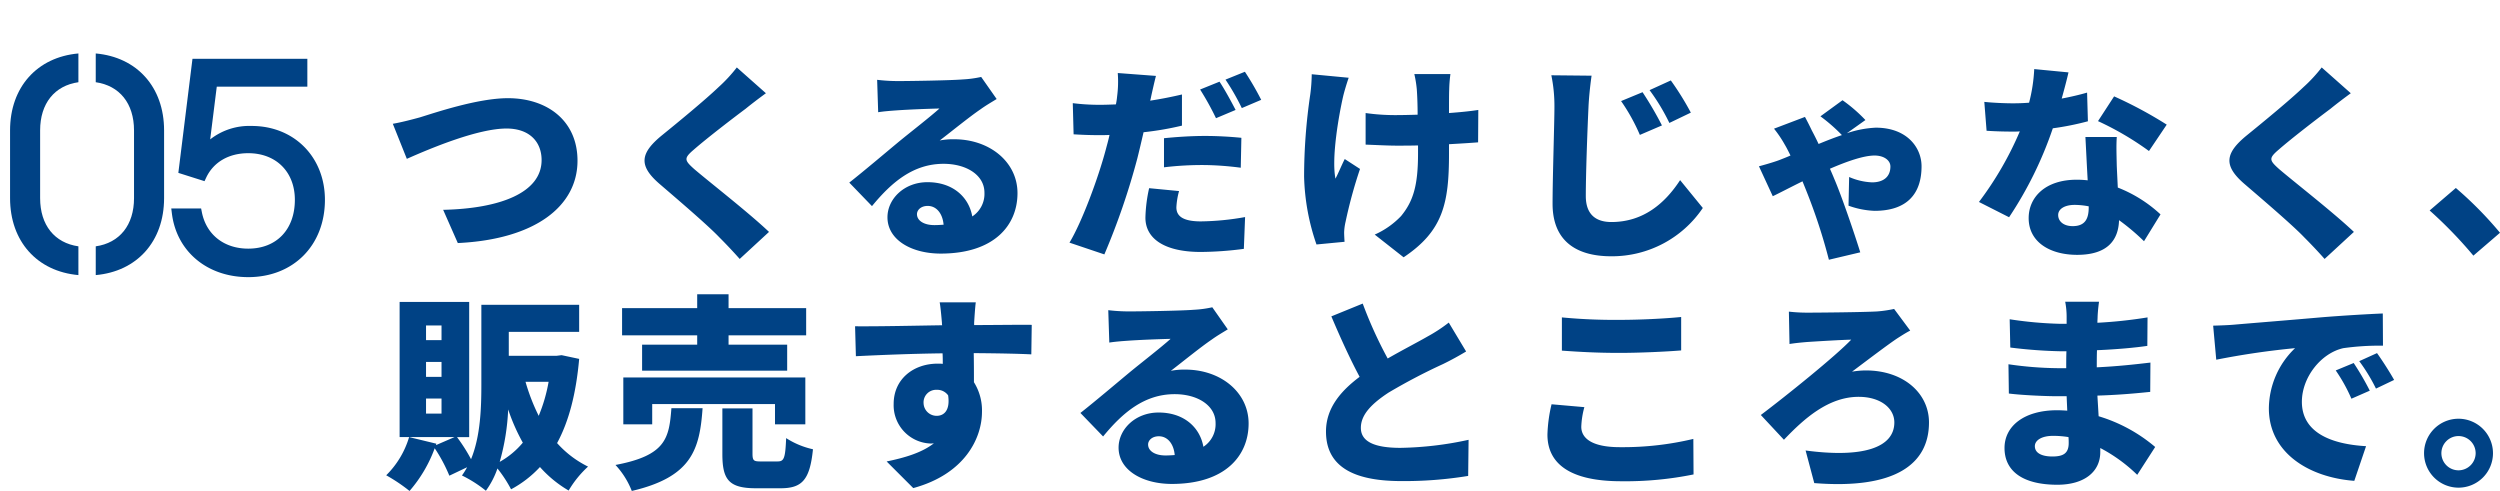 <svg xmlns="http://www.w3.org/2000/svg" xmlns:xlink="http://www.w3.org/1999/xlink" width="520.922" height="102.3" viewBox="0 0 520.922 102.3">
  <defs>
    <clipPath id="clip-path">
      <rect id="長方形_732" data-name="長方形 732" width="70" height="70" fill="none"/>
    </clipPath>
  </defs>
  <g id="グループ_1135" data-name="グループ 1135" transform="translate(3126 321)">
    <g id="グループ_1010" data-name="グループ 1010" transform="translate(-3126 -321)">
      <g id="グループ_1003" data-name="グループ 1003" clip-path="url(#clip-path)">
        <path id="パス_2378" data-name="パス 2378" d="M18.7,63.852c-4.963-.713-7.976-4.417-7.976-10.038V39.693c0-5.621,3.014-9.324,7.976-10.038V23.663c-8.591.764-14.24,7.011-14.24,16.03V53.814c0,9.018,5.649,15.266,14.24,16.03Z" transform="translate(-2.363 -12.524)" fill="#004285"/>
        <path id="パス_2379" data-name="パス 2379" d="M42.381,23.663v5.992c4.963.713,7.976,4.417,7.976,10.038V53.814c0,5.621-3.013,9.325-7.976,10.038v5.992c8.591-.764,14.24-7.012,14.24-16.03V39.693c0-9.018-5.648-15.266-14.24-16.03" transform="translate(-22.431 -12.524)" fill="#004285"/>
        <path id="パス_2380" data-name="パス 2380" d="M92.567,40.024a13.2,13.2,0,0,0-8.649,2.8l1.373-10.985h18.874V26.033H80.228L77.284,49.8l5.453,1.727.351-.745c1.524-3.23,4.716-5.083,8.759-5.083,5.811,0,9.716,3.9,9.716,9.715,0,6.18-3.813,10.173-9.716,10.173-5.037,0-8.741-2.916-9.667-7.609l-.15-.759H75.81l.132,1.058c.99,7.923,7.383,13.247,15.906,13.247,9.408,0,15.979-6.624,15.979-16.11,0-8.917-6.418-15.39-15.259-15.39" transform="translate(-40.123 -13.778)" fill="#004285"/>
      </g>
    </g>
    <path id="パス_2755" data-name="パス 2755" d="M1.849-24.209,4.773-16.9C9.89-19.178,19.608-23.22,25.542-23.22c4.816,0,7.31,2.8,7.31,6.579,0,6.794-8.643,10.1-20.511,10.363L15.394.645c16.211-.774,24.94-7.74,24.94-17.157,0-8.385-6.364-13.029-14.491-13.029-6.321,0-15.265,3.053-18.361,4C5.934-25.112,3.44-24.467,1.849-24.209Zm77.744-6.364L73.53-35.948a31.193,31.193,0,0,1-3.784,4.085c-2.881,2.752-8.428,7.31-11.868,10.1-4.558,3.741-4.816,6.321-.43,10.1C61.361-8.3,67.553-3.01,69.918-.516,71.337.9,72.756,2.408,74.132,3.956l6.106-5.633c-4.3-4.085-12.771-10.664-15.609-13.115-2.064-1.849-2.15-2.236-.043-4.042,2.709-2.365,8.084-6.493,10.793-8.514C76.54-28.294,78-29.412,79.593-30.573Zm31.476,25.2c0-.86.817-1.72,2.236-1.72,1.806,0,3.1,1.548,3.311,3.913-.6.043-1.247.086-1.935.086C112.488-3.1,111.069-4.042,111.069-5.375Zm-8.3-27.993.215,6.751c1.032-.172,2.58-.3,3.87-.387,2.322-.172,6.751-.344,8.9-.387-2.064,1.849-6.063,4.945-8.471,6.923-2.537,2.107-7.568,6.364-10.32,8.514l4.73,4.9c4.128-5.031,8.643-8.815,14.921-8.815,4.73,0,8.514,2.322,8.514,6.02A5.615,5.615,0,0,1,122.593-4.9c-.731-4.085-4.085-7.138-9.331-7.138-4.9,0-8.342,3.526-8.342,7.31,0,4.73,5.031,7.568,11.094,7.568,11.137,0,16-5.891,16-12.6,0-6.493-5.8-11.223-13.2-11.223a14.735,14.735,0,0,0-3.01.258c2.365-1.806,6.149-4.9,8.557-6.536,1.075-.774,2.193-1.419,3.311-2.107l-3.225-4.6a22.688,22.688,0,0,1-3.827.516c-2.537.215-11.137.344-13.459.344A36.431,36.431,0,0,1,102.77-33.368Zm62.909,23.177-6.235-.6a31.1,31.1,0,0,0-.774,6.149c0,4.386,4,7.138,11.524,7.138a70.646,70.646,0,0,0,8.987-.645l.258-6.622a55.418,55.418,0,0,1-9.2.9c-3.784,0-5.117-1.118-5.117-2.924A15.467,15.467,0,0,1,165.679-10.191Zm-4.816-23.994-7.955-.6a23.6,23.6,0,0,1-.129,4.816,15.255,15.255,0,0,1-.258,1.72c-1.161.043-2.279.086-3.44.086a44.475,44.475,0,0,1-5.547-.344l.172,6.493c1.462.086,3.1.172,5.332.172.688,0,1.419,0,2.15-.043-.215,1.032-.516,2.064-.774,3.053C148.823-12.857,145.426-3.7,142.846.559l7.267,2.451a146.448,146.448,0,0,0,6.88-20.038c.43-1.72.86-3.569,1.29-5.418a63.177,63.177,0,0,0,8-1.376v-6.493c-2.193.516-4.386.946-6.622,1.29a5.863,5.863,0,0,0,.172-.731C160.046-30.745,160.519-32.852,160.863-34.185ZM162.54-21.2v6.063a66.414,66.414,0,0,1,8.514-.473,63.351,63.351,0,0,1,7.482.559l.129-6.235c-2.623-.258-5.2-.387-7.611-.387C168.216-21.672,165.034-21.457,162.54-21.2Zm11.567-11.782-4.042,1.634a58.254,58.254,0,0,1,3.311,5.977l4.085-1.72C176.687-28.6,175.182-31.39,174.107-32.981Zm5.289-2.064-4.042,1.634a47.965,47.965,0,0,1,3.4,5.934l4.042-1.72A61.375,61.375,0,0,0,179.4-35.045Zm42.828.473H214.7a23.442,23.442,0,0,1,.516,3.182c.086,1.161.172,3.139.172,5.289-1.548.043-3.1.086-4.558.086a43.585,43.585,0,0,1-6.278-.43v6.579c2.279.086,4.687.215,6.45.215,1.462,0,2.967,0,4.472-.043v1.677c0,6.665-.989,9.933-3.526,13.029a17.229,17.229,0,0,1-5.5,3.87l6.02,4.73c8.256-5.5,9.46-11.309,9.46-21.586v-1.978c2.322-.129,4.429-.258,6.063-.387l.043-6.751c-1.634.258-3.784.473-6.106.645,0-2.15,0-4.085.043-4.945A27.94,27.94,0,0,1,222.224-34.572Zm-21.2.774-7.7-.731a34.632,34.632,0,0,1-.3,4.171,117.122,117.122,0,0,0-1.29,17.2,46.415,46.415,0,0,0,2.58,14.1l5.848-.559c-.043-.688-.086-1.505-.086-1.978a11.523,11.523,0,0,1,.3-2.193,96.742,96.742,0,0,1,3.01-11.008l-3.182-2.064c-.645,1.247-1.376,3.053-1.935,4.085-.86-4.343.688-13.158,1.591-17.114C200.079-30.831,200.6-32.594,201.025-33.8Zm61.232,3.01-4.472,1.849a39.1,39.1,0,0,1,3.913,7.052l4.6-1.978A72.148,72.148,0,0,0,262.257-30.788Zm5.891-2.451-4.429,2.021a42.282,42.282,0,0,1,4.128,6.837l4.472-2.15A59.25,59.25,0,0,0,268.148-33.239Zm-16.512-.989-8.385-.086a31.74,31.74,0,0,1,.645,6.622c0,3.225-.387,14.749-.387,20.167C243.509,0,248.2,3.4,255.721,3.4A22.829,22.829,0,0,0,274.813-6.665l-4.73-5.8c-3.139,4.816-7.654,8.729-14.319,8.729-2.924,0-5.332-1.29-5.332-5.418,0-4.73.344-14.018.559-18.533C251.077-29.584,251.335-32.164,251.636-34.228Zm34.873,18.877,2.881,6.235c1.032-.473,3.4-1.72,6.192-3.1.3.731.559,1.376.817,2.021a116.524,116.524,0,0,1,4.687,14.319l6.536-1.548c-1.2-3.87-3.913-11.825-5.418-15.308-.258-.645-.559-1.333-.9-2.107,3.569-1.548,7.052-2.752,9.288-2.752,2.021,0,3.311,1.032,3.311,2.279,0,2.193-1.505,3.311-3.827,3.311a13.259,13.259,0,0,1-4.773-1.118l-.129,5.977a17.8,17.8,0,0,0,5.418,1.075c6.708,0,9.8-3.483,9.8-9.288,0-3.827-2.967-8.041-9.546-8.041a21.661,21.661,0,0,0-6.02,1.161l3.87-2.752a31.667,31.667,0,0,0-4.773-4.128l-4.6,3.354a34.7,34.7,0,0,1,4.472,3.913c-1.548.516-3.182,1.161-4.859,1.849-.516-1.118-1.032-2.107-1.419-2.838-.3-.645-.946-1.935-1.419-2.8l-6.45,2.451a23.641,23.641,0,0,1,2.236,3.311c.387.645.774,1.419,1.2,2.279-.774.344-1.548.645-2.322.946C290.207-16.426,288.315-15.824,286.509-15.351Zm64.5-19.565-7.138-.688A34.248,34.248,0,0,1,342.8-28.6q-1.677.129-3.354.129c-1.419,0-4-.086-5.977-.3l.473,6.02c1.978.129,3.741.172,5.547.172.473,0,.9,0,1.376-.043a69.248,69.248,0,0,1-8.514,14.706l6.278,3.182a79.086,79.086,0,0,0,9.116-18.533,58.674,58.674,0,0,0,7.31-1.462l-.172-5.977c-1.462.43-3.268.86-5.289,1.247C350.192-31.605,350.708-33.583,351.009-34.916ZM348.859-5.2c0-1.247,1.333-2.107,3.44-2.107a16.039,16.039,0,0,1,2.924.3v.215c0,2.408-.774,3.913-3.354,3.913C350.063-2.881,348.859-3.827,348.859-5.2Zm12.212-16.254h-6.536c.129,2.408.3,5.977.473,9.03a19.685,19.685,0,0,0-2.279-.129c-6.622,0-10.019,3.7-10.019,8,0,4.988,4.429,7.654,10.105,7.654,6.364,0,8.6-3.1,8.729-7.224a45.91,45.91,0,0,1,5.2,4.386l3.44-5.59a28,28,0,0,0-8.9-5.59c-.086-1.806-.172-3.483-.215-4.515C361.028-17.544,360.942-19.608,361.071-21.457Zm6.708,2.924,3.7-5.5a87.016,87.016,0,0,0-10.965-5.891l-3.354,5.16A62.5,62.5,0,0,1,367.779-18.533Zm42.054-12.04-6.063-5.375a31.2,31.2,0,0,1-3.784,4.085c-2.881,2.752-8.428,7.31-11.868,10.1-4.558,3.741-4.816,6.321-.43,10.1C391.6-8.3,397.793-3.01,400.158-.516,401.577.9,403,2.408,404.372,3.956l6.106-5.633c-4.3-4.085-12.771-10.664-15.609-13.115-2.064-1.849-2.15-2.236-.043-4.042,2.709-2.365,8.084-6.493,10.793-8.514C406.78-28.294,408.242-29.412,409.833-30.573ZM435.375,3.268,440.922-1.5a77.776,77.776,0,0,0-9.2-9.331l-5.461,4.687A89.881,89.881,0,0,1,435.375,3.268ZM24.123,46.237a46.716,46.716,0,0,0,1.763-10.922,40.594,40.594,0,0,0,3.053,6.923A17.211,17.211,0,0,1,24.123,46.237ZM34.314,29.553a33.458,33.458,0,0,1-2.064,7.095A41.183,41.183,0,0,1,29.5,29.553ZM12,20.867H8.772V17.814H12Zm0,7.654H8.772v-3.1H12Zm0,7.654H8.772V33.036H12ZM37.023,24.006l-1.032.129H26.015V19.147H40.678V13.514H20.3v16.6c0,4.816-.172,10.75-2.15,15.566a35.791,35.791,0,0,0-2.924-4.6h2.537V12.912H3.268V41.077H14.706l-3.87,1.677.086-.3L5.246,41.077A18.635,18.635,0,0,1,.473,49.032,35.509,35.509,0,0,1,5.332,52.3a28.34,28.34,0,0,0,5.246-8.9,32.728,32.728,0,0,1,3.053,5.719l3.7-1.763a14.345,14.345,0,0,1-1.075,1.72,25.9,25.9,0,0,1,4.988,3.182,17.573,17.573,0,0,0,2.408-4.644,26.69,26.69,0,0,1,2.838,4.343,22.977,22.977,0,0,0,6.02-4.644,24.445,24.445,0,0,0,5.977,4.9,21.647,21.647,0,0,1,4.042-4.988,21.216,21.216,0,0,1-6.45-4.9c2.451-4.515,3.956-10.277,4.6-17.544Zm28.251-2.193H53.793v5.418H84.022V21.813H71.81V19.878H87.978V14.2H71.81V11.321H65.274V14.2H49.622v5.676H65.274Zm22.532,16.6V28.65H49.88v9.761H55.9V34.2H81.485v4.214ZM59.9,35.057c-.473,6.235-1.118,9.847-11.653,11.825a17.144,17.144,0,0,1,3.4,5.418c12.47-2.924,14.147-8.6,14.749-17.243ZM78.475,46.151c-1.419,0-1.677-.172-1.677-1.634V35.1H70.52v9.5c0,5.332,1.333,7.138,7.009,7.138h5.117c4.472,0,6.106-1.72,6.751-8.127a17.07,17.07,0,0,1-5.59-2.322c-.172,4.171-.43,4.859-1.763,4.859ZM123.324,13H115.8c.129.645.3,2.236.473,4.3a1.928,1.928,0,0,0,.043.473c-5.547.086-13.158.258-18.146.215l.172,6.235c5.246-.258,11.61-.516,18.06-.6.043.731.043,1.462.043,2.193a8.635,8.635,0,0,0-1.075-.043c-4.988,0-9.159,3.182-9.159,8.385a7.98,7.98,0,0,0,7.611,8.256,4.674,4.674,0,0,0,.774-.043c-2.537,1.978-6.106,3.01-9.847,3.784l5.547,5.547c10.75-2.924,14.319-10.406,14.319-15.91a11.066,11.066,0,0,0-1.677-6.149c0-1.806,0-4-.043-6.063,5.418.043,9.46.129,12,.258l.086-6.149c-2.236-.043-8,.043-12,.043v-.473C123.023,16.481,123.195,13.815,123.324,13ZM112.445,34.025a2.62,2.62,0,0,1,2.752-2.8,2.782,2.782,0,0,1,2.365,1.161c.473,3.268-.989,4.257-2.365,4.257A2.715,2.715,0,0,1,112.445,34.025Zm46.784,8.6c0-.86.817-1.72,2.236-1.72,1.806,0,3.1,1.548,3.311,3.913-.6.043-1.247.086-1.935.086C160.648,44.9,159.229,43.958,159.229,42.625Zm-8.3-27.993.215,6.751c1.032-.172,2.58-.3,3.87-.387,2.322-.172,6.751-.344,8.9-.387-2.064,1.849-6.063,4.945-8.471,6.923-2.537,2.107-7.568,6.364-10.32,8.514l4.73,4.9c4.128-5.031,8.643-8.815,14.921-8.815,4.73,0,8.514,2.322,8.514,6.02a5.615,5.615,0,0,1-2.537,4.945c-.731-4.085-4.085-7.138-9.331-7.138-4.9,0-8.342,3.526-8.342,7.31,0,4.73,5.031,7.568,11.094,7.568,11.137,0,16-5.891,16-12.6,0-6.493-5.805-11.223-13.2-11.223a14.735,14.735,0,0,0-3.01.258c2.365-1.806,6.149-4.9,8.557-6.536,1.075-.774,2.193-1.419,3.311-2.107l-3.225-4.6a22.688,22.688,0,0,1-3.827.516c-2.537.215-11.137.344-13.459.344A36.431,36.431,0,0,1,150.93,14.632Zm53.019-1.376-6.536,2.666c1.892,4.472,3.913,8.9,5.891,12.6-3.956,2.967-7.009,6.536-7.009,11.4,0,7.955,6.837,10.32,15.695,10.32a82.641,82.641,0,0,0,13.932-1.075l.086-7.525a71.1,71.1,0,0,1-14.19,1.677c-5.5,0-8.256-1.333-8.256-4.171s2.408-5.117,5.719-7.31a121.9,121.9,0,0,1,11.395-5.977c1.763-.86,3.311-1.72,4.816-2.623l-3.612-6.02a32.307,32.307,0,0,1-4.472,2.924c-1.849,1.075-5.117,2.752-8.256,4.558A87.791,87.791,0,0,1,203.949,13.256Zm41.5,2.881V23.06c3.569.258,7.353.473,11.954.473,4.171,0,9.847-.258,12.9-.516V16.051c-3.4.344-8.643.6-12.943.6A116.126,116.126,0,0,1,245.444,16.137Zm4.687,18.7-6.837-.6a30.249,30.249,0,0,0-.86,6.321c0,6.192,4.9,9.718,15.351,9.718a71.116,71.116,0,0,0,15.093-1.419l-.043-7.4a63.4,63.4,0,0,1-15.308,1.72c-5.805,0-8.041-1.849-8.041-4.257A17.518,17.518,0,0,1,250.131,34.842Zm42.613-19.909.129,6.751c.989-.172,2.709-.344,3.87-.43,2.021-.129,6.837-.43,8.987-.473-3.225,3.4-13.416,11.61-18.834,15.695l4.816,5.16c4.214-4.429,9.288-8.944,15.566-8.944,4.558,0,7.439,2.365,7.439,5.332,0,5.289-6.622,7.439-18.49,5.848l1.806,6.794C314.889,52,321.941,46.71,321.941,38.024c0-6.106-5.332-10.836-13.158-10.836a17.458,17.458,0,0,0-2.881.258c3.784-2.838,7.4-5.59,9.46-6.966.688-.43,1.72-1.118,2.666-1.591l-3.354-4.515a25.957,25.957,0,0,1-3.483.516c-2.881.172-12.341.258-14.663.258A33.856,33.856,0,0,1,292.744,14.933ZM344,42.969c0-1.2,1.376-2.15,3.784-2.15a19.6,19.6,0,0,1,3.225.258c.043.516.043.946.043,1.247,0,2.193-1.2,2.795-3.4,2.795C345.419,45.119,344,44.388,344,42.969Zm13.373-30.1h-7.052a16.451,16.451,0,0,1,.3,3.139V17.47H349.16a81.123,81.123,0,0,1-10.406-.946l.129,5.891a99.113,99.113,0,0,0,10.32.774h1.376c-.043,1.161-.043,2.365-.043,3.526H348.6A74.53,74.53,0,0,1,338.5,25.9L338.582,32c2.709.344,7.654.559,9.933.559h2.107c.043.989.086,2.021.129,3.01-.688-.043-1.376-.086-2.107-.086-6.837,0-10.965,3.268-10.965,7.869,0,4.773,3.741,7.654,11.008,7.654,5.676,0,8.944-2.752,8.944-6.794v-.86a32.827,32.827,0,0,1,7.7,5.59l3.741-5.805a32.689,32.689,0,0,0-11.782-6.407c-.086-1.462-.172-2.924-.258-4.3,4.085-.129,7.224-.387,11.008-.774l.043-6.106c-3.311.387-6.751.774-11.18.989,0-1.118,0-2.322.043-3.569,4.128-.172,7.912-.516,10.492-.9l.043-5.934a96.372,96.372,0,0,1-10.449,1.118c0-.473.043-.9.043-1.247C357.115,14.976,357.244,13.772,357.373,12.869Zm23.779,4.988.645,7.095a165.187,165.187,0,0,1,16.426-2.408A17.55,17.55,0,0,0,392.762,35.1c0,9.159,8.213,14.362,17.8,15.093l2.451-7.224c-7.439-.43-13.373-2.924-13.373-9.245,0-5.117,4-10.148,8.643-11.18a54.232,54.232,0,0,1,8.256-.516L416.5,15.32c-3.139.129-8.213.43-12.513.774-7.869.688-14.362,1.2-18.4,1.548C384.764,17.728,382.872,17.814,381.152,17.857Zm29.283,7.783-3.741,1.548a34.545,34.545,0,0,1,3.268,5.891l3.827-1.677A56.99,56.99,0,0,0,410.435,25.64Zm4.859-2.064-3.7,1.677a36.011,36.011,0,0,1,3.483,5.719l3.784-1.806C418,27.618,416.412,25.124,415.294,23.576ZM432.279,37.25a7.181,7.181,0,1,0,7.181,7.181A7.194,7.194,0,0,0,432.279,37.25Zm0,10.75a3.569,3.569,0,1,1,3.569-3.569A3.588,3.588,0,0,1,432.279,48Z" transform="translate(-3046 -271)" fill="#004285"/>
  </g>
</svg>

